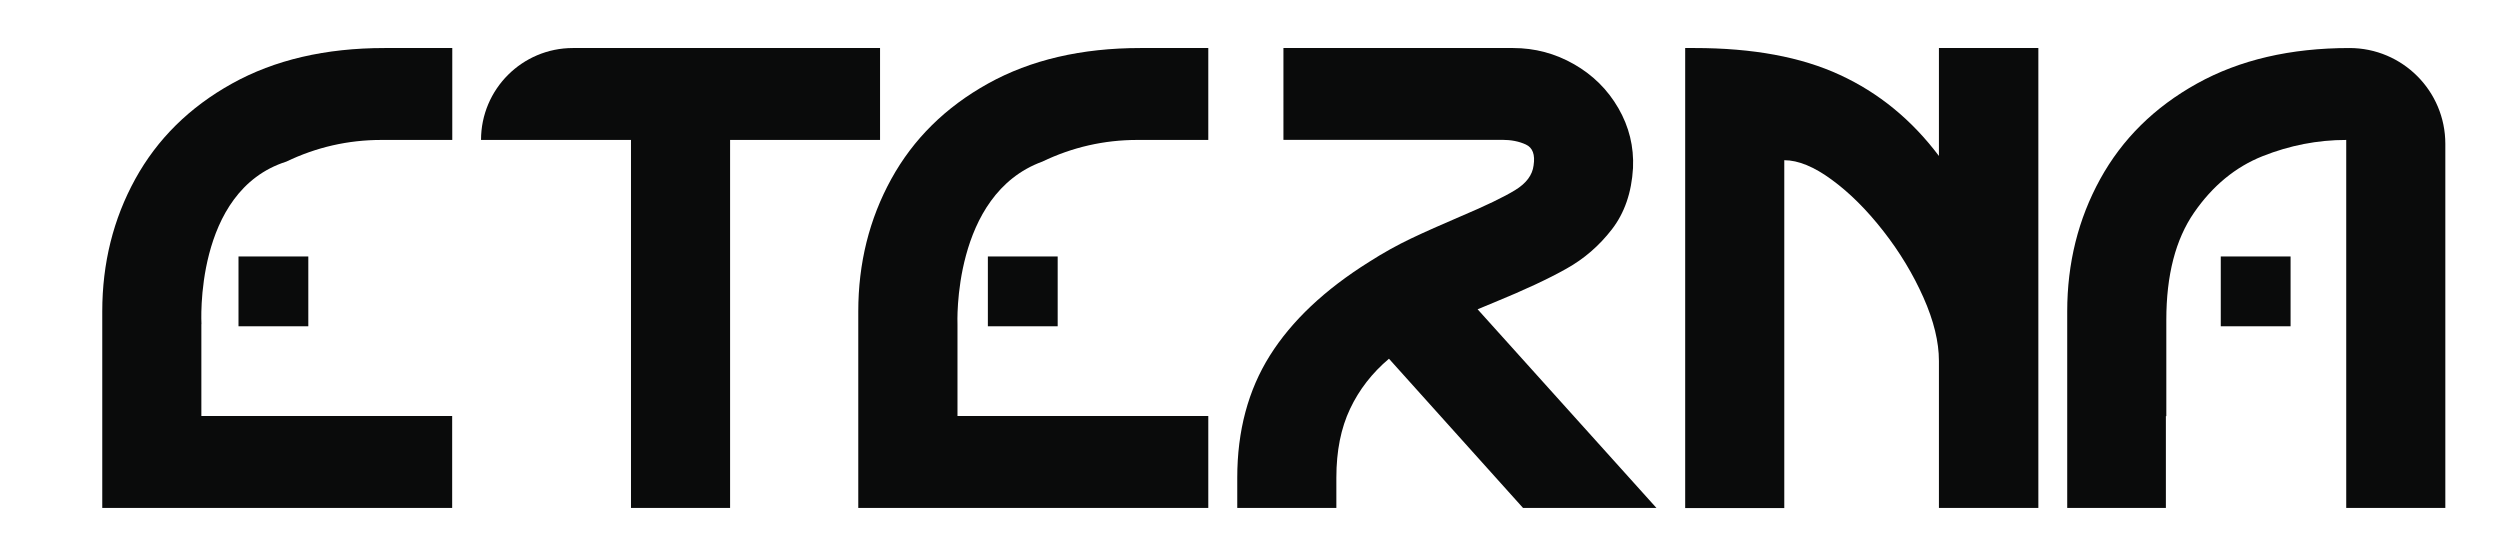 <svg viewBox="0 0 229.56 50" xmlns="http://www.w3.org/2000/svg" data-name="Capa 1" id="Capa_1">
  <defs>
    <style>
      .cls-1 {
        fill: #0a0b0b;
      }
    </style>
  </defs>
  <g>
    <path d="M18.49,29.76v8.44h23.03v8.44H9.39v-18.04c0-4.43,1.01-8.49,3.03-12.16,2.02-3.67,4.98-6.6,8.89-8.77,3.91-2.17,8.57-3.26,14-3.26h6.22v8.44h-6.52c-3.04,0-5.95.66-8.72,1.99-8.51,2.71-7.79,14.93-7.79,14.93Z" class="cls-1"></path>
    <path d="M57.94,12.85h-13.77c0-4.66,3.78-8.44,8.44-8.44h28.2v8.44h-13.77v33.79h-9.1V12.85Z" class="cls-1"></path>
    <path d="M87.92,29.76v8.44h23.03v8.44h-32.14v-18.04c0-4.43,1.01-8.49,3.03-12.16,2.02-3.67,4.98-6.6,8.89-8.77,3.91-2.17,8.57-3.26,14-3.26h6.22v8.44h-6.52c-3.04,0-5.95.66-8.72,1.99-8.3,3.03-7.79,14.93-7.79,14.93Z" class="cls-1"></path>
    <path d="M127.54,32.94c-1.54,1.3-2.74,2.84-3.57,4.6-.84,1.77-1.26,3.87-1.26,6.32v2.78h-9.1v-2.78c0-4.3,1-8.04,3-11.22,2-3.18,5.04-6.05,9.12-8.6,1.28-.82,2.56-1.53,3.84-2.14,1.28-.61,2.8-1.28,4.57-2.04,2.29-.97,3.95-1.77,4.98-2.4,1.03-.63,1.59-1.38,1.7-2.27.15-.99-.08-1.63-.71-1.92-.63-.29-1.35-.43-2.17-.43h-20.09V4.41h21.08c2.01,0,3.88.5,5.61,1.49,1.73.99,3.09,2.34,4.07,4.04.98,1.7,1.43,3.53,1.34,5.49-.13,2.25-.78,4.13-1.94,5.63-1.16,1.5-2.55,2.71-4.19,3.62-1.63.92-3.84,1.95-6.62,3.09-.68.29-1.19.5-1.52.63l16.42,18.24h-12.25l-12.31-13.7Z" class="cls-1"></path>
    <path d="M178.04,14.3V4.41h9.13v42.23h-9.13v-13.5c0-1.74-.47-3.68-1.42-5.82-.95-2.14-2.18-4.18-3.69-6.11-1.51-1.93-3.08-3.5-4.72-4.7-1.63-1.2-3.09-1.8-4.37-1.8v31.94h-9.1V4.41h.86c5.34,0,9.79.82,13.35,2.47,3.56,1.64,6.59,4.12,9.08,7.43Z" class="cls-1"></path>
    <path d="M198.88,46.64h-9.06v-18.04c0-4.43,1.01-8.49,3.03-12.16,2.02-3.67,4.98-6.6,8.89-8.77,3.91-2.17,8.57-3.26,14-3.26h0c4.86,0,8.8,3.94,8.8,8.8v33.43h-9.1V12.85c-2.63,0-5.19.5-7.68,1.49-2.49.99-4.59,2.72-6.29,5.18-1.7,2.46-2.55,5.74-2.55,9.85v8.84h-.04v8.44Z" class="cls-1"></path>
  </g>
  <rect height="6.41" width="6.41" y="23.55" x="21.9" class="cls-1"></rect>
  <rect height="6.41" width="6.41" y="23.55" x="90.71" class="cls-1"></rect>
  <rect height="6.41" width="6.41" y="23.55" x="203.92" class="cls-1"></rect>
</svg>